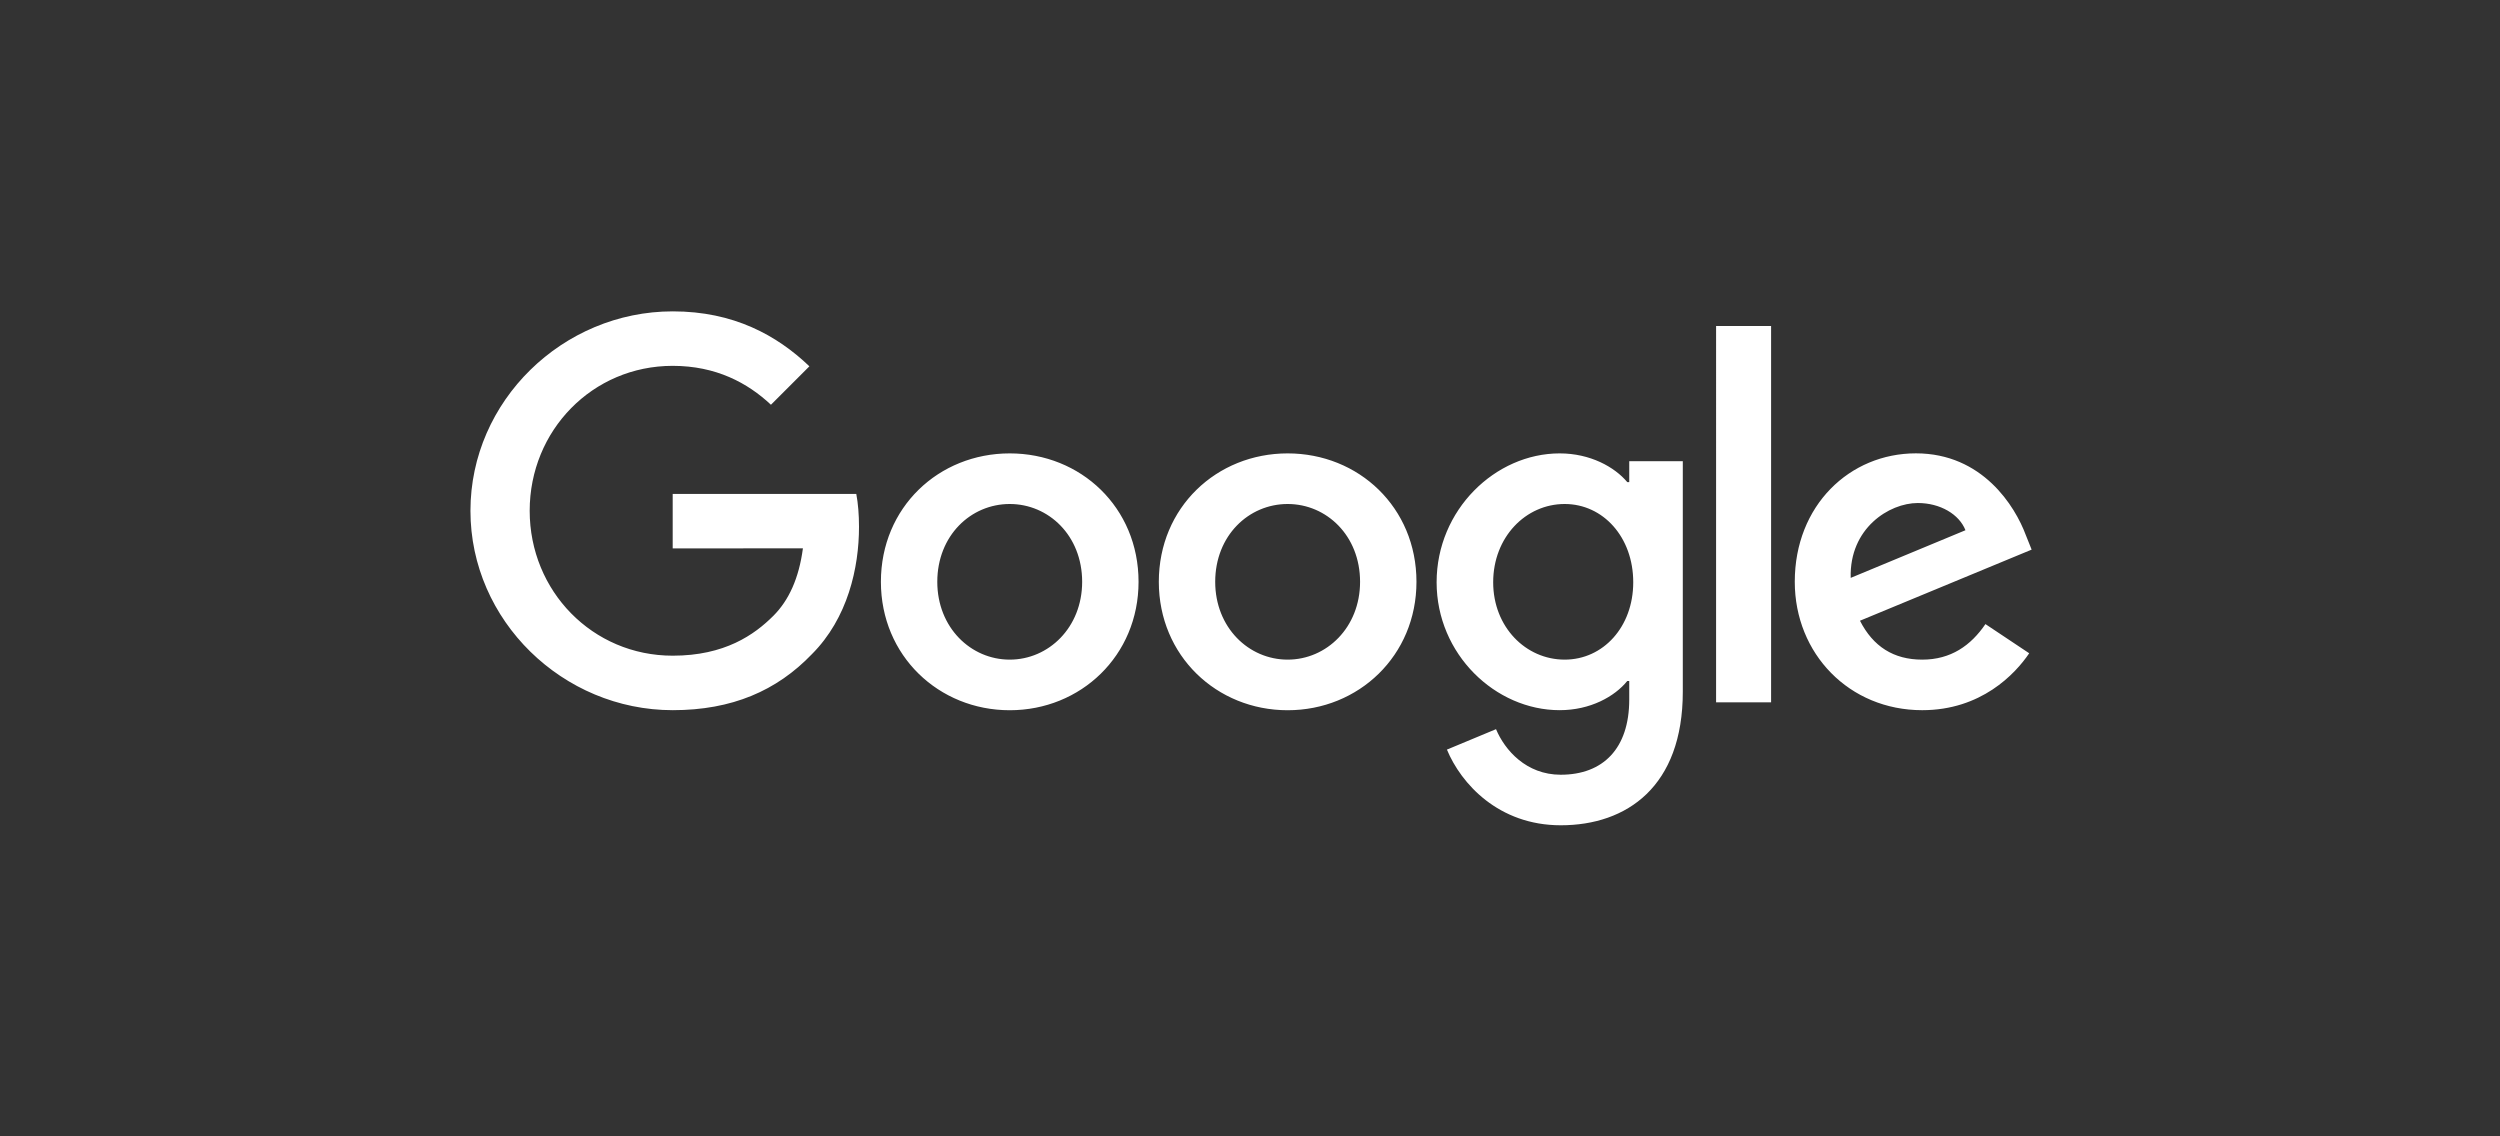 <svg xmlns="http://www.w3.org/2000/svg" width="1100" height="500" fill="none" xmlns:v="https://vecta.io/nano"><rect width="100%" height="100%" fill="#333333" stroke="none"/><g clip-path="url(#A)" fill="#fff"><path d="M500.962 255.997c0 32.532-25.45 56.505-56.683 56.505s-56.683-23.973-56.683-56.505c0-32.762 25.45-56.505 56.683-56.505s56.683 23.743 56.683 56.505zm-24.813 0c0-20.33-14.75-34.239-31.87-34.239s-31.87 13.909-31.87 34.239c0 20.126 14.751 34.239 31.87 34.239s31.87-14.139 31.87-34.239zm147.096 0c0 32.532-25.45 56.505-56.683 56.505s-56.683-23.973-56.683-56.505c0-32.736 25.45-56.505 56.683-56.505s56.683 23.743 56.683 56.505zm-24.813 0c0-20.33-14.75-34.239-31.87-34.239s-31.87 13.909-31.87 34.239c0 20.126 14.75 34.239 31.87 34.239s31.87-14.139 31.87-34.239zm142.001-53.091V304.35c0 41.728-24.61 58.772-53.703 58.772-27.386 0-43.869-18.317-50.085-33.297l21.604-8.993c3.846 9.197 13.272 20.049 28.456 20.049 18.622 0 30.163-11.489 30.163-33.118v-8.126h-.866c-5.554 6.852-16.254 12.839-29.756 12.839-28.252 0-54.135-24.609-54.135-56.275 0-31.896 25.883-56.709 54.135-56.709 13.477 0 24.176 5.987 29.756 12.636h.866v-9.197h23.565v-.025zm-21.807 53.295c0-19.897-13.273-34.443-30.163-34.443-17.12 0-31.463 14.546-31.463 34.443 0 19.692 14.343 34.035 31.463 34.035 16.89 0 30.163-14.343 30.163-34.035zm60.657-112.756v165.591h-24.202V143.445h24.202zm94.31 131.151l19.26 12.84c-6.216 9.196-21.196 25.042-47.079 25.042-32.099 0-56.072-24.813-56.072-56.504 0-33.603 24.177-56.505 53.295-56.505 29.323 0 43.665 23.335 48.353 35.946l2.573 6.42-75.535 31.284c5.783 11.336 14.776 17.119 27.386 17.119 12.636 0 21.4-6.216 27.819-15.642zm-59.281-20.329l50.492-20.967c-2.777-7.056-11.133-11.973-20.966-11.973-12.61 0-30.163 11.133-29.526 32.94zm-518.326-12.97v-23.973h80.783c.79 4.178 1.197 9.121 1.197 14.471 0 17.985-4.916 40.225-20.762 56.071-15.413 16.05-35.105 24.61-61.192 24.61-48.353 0-89.012-39.386-89.012-87.738S247.659 137 296.012 137c26.749 0 45.805 10.496 60.122 24.176l-16.916 16.916c-10.267-9.63-24.176-17.12-43.232-17.12-35.309 0-62.925 28.457-62.925 63.766s27.616 63.765 62.925 63.765c22.903 0 35.946-9.197 44.302-17.553 6.777-6.776 11.235-16.457 12.993-29.679l-57.295.026z"/></g><defs><clipPath id="A"><path fill="#fff" d="M0 0h1100v500H0z"/></clipPath></defs></svg>